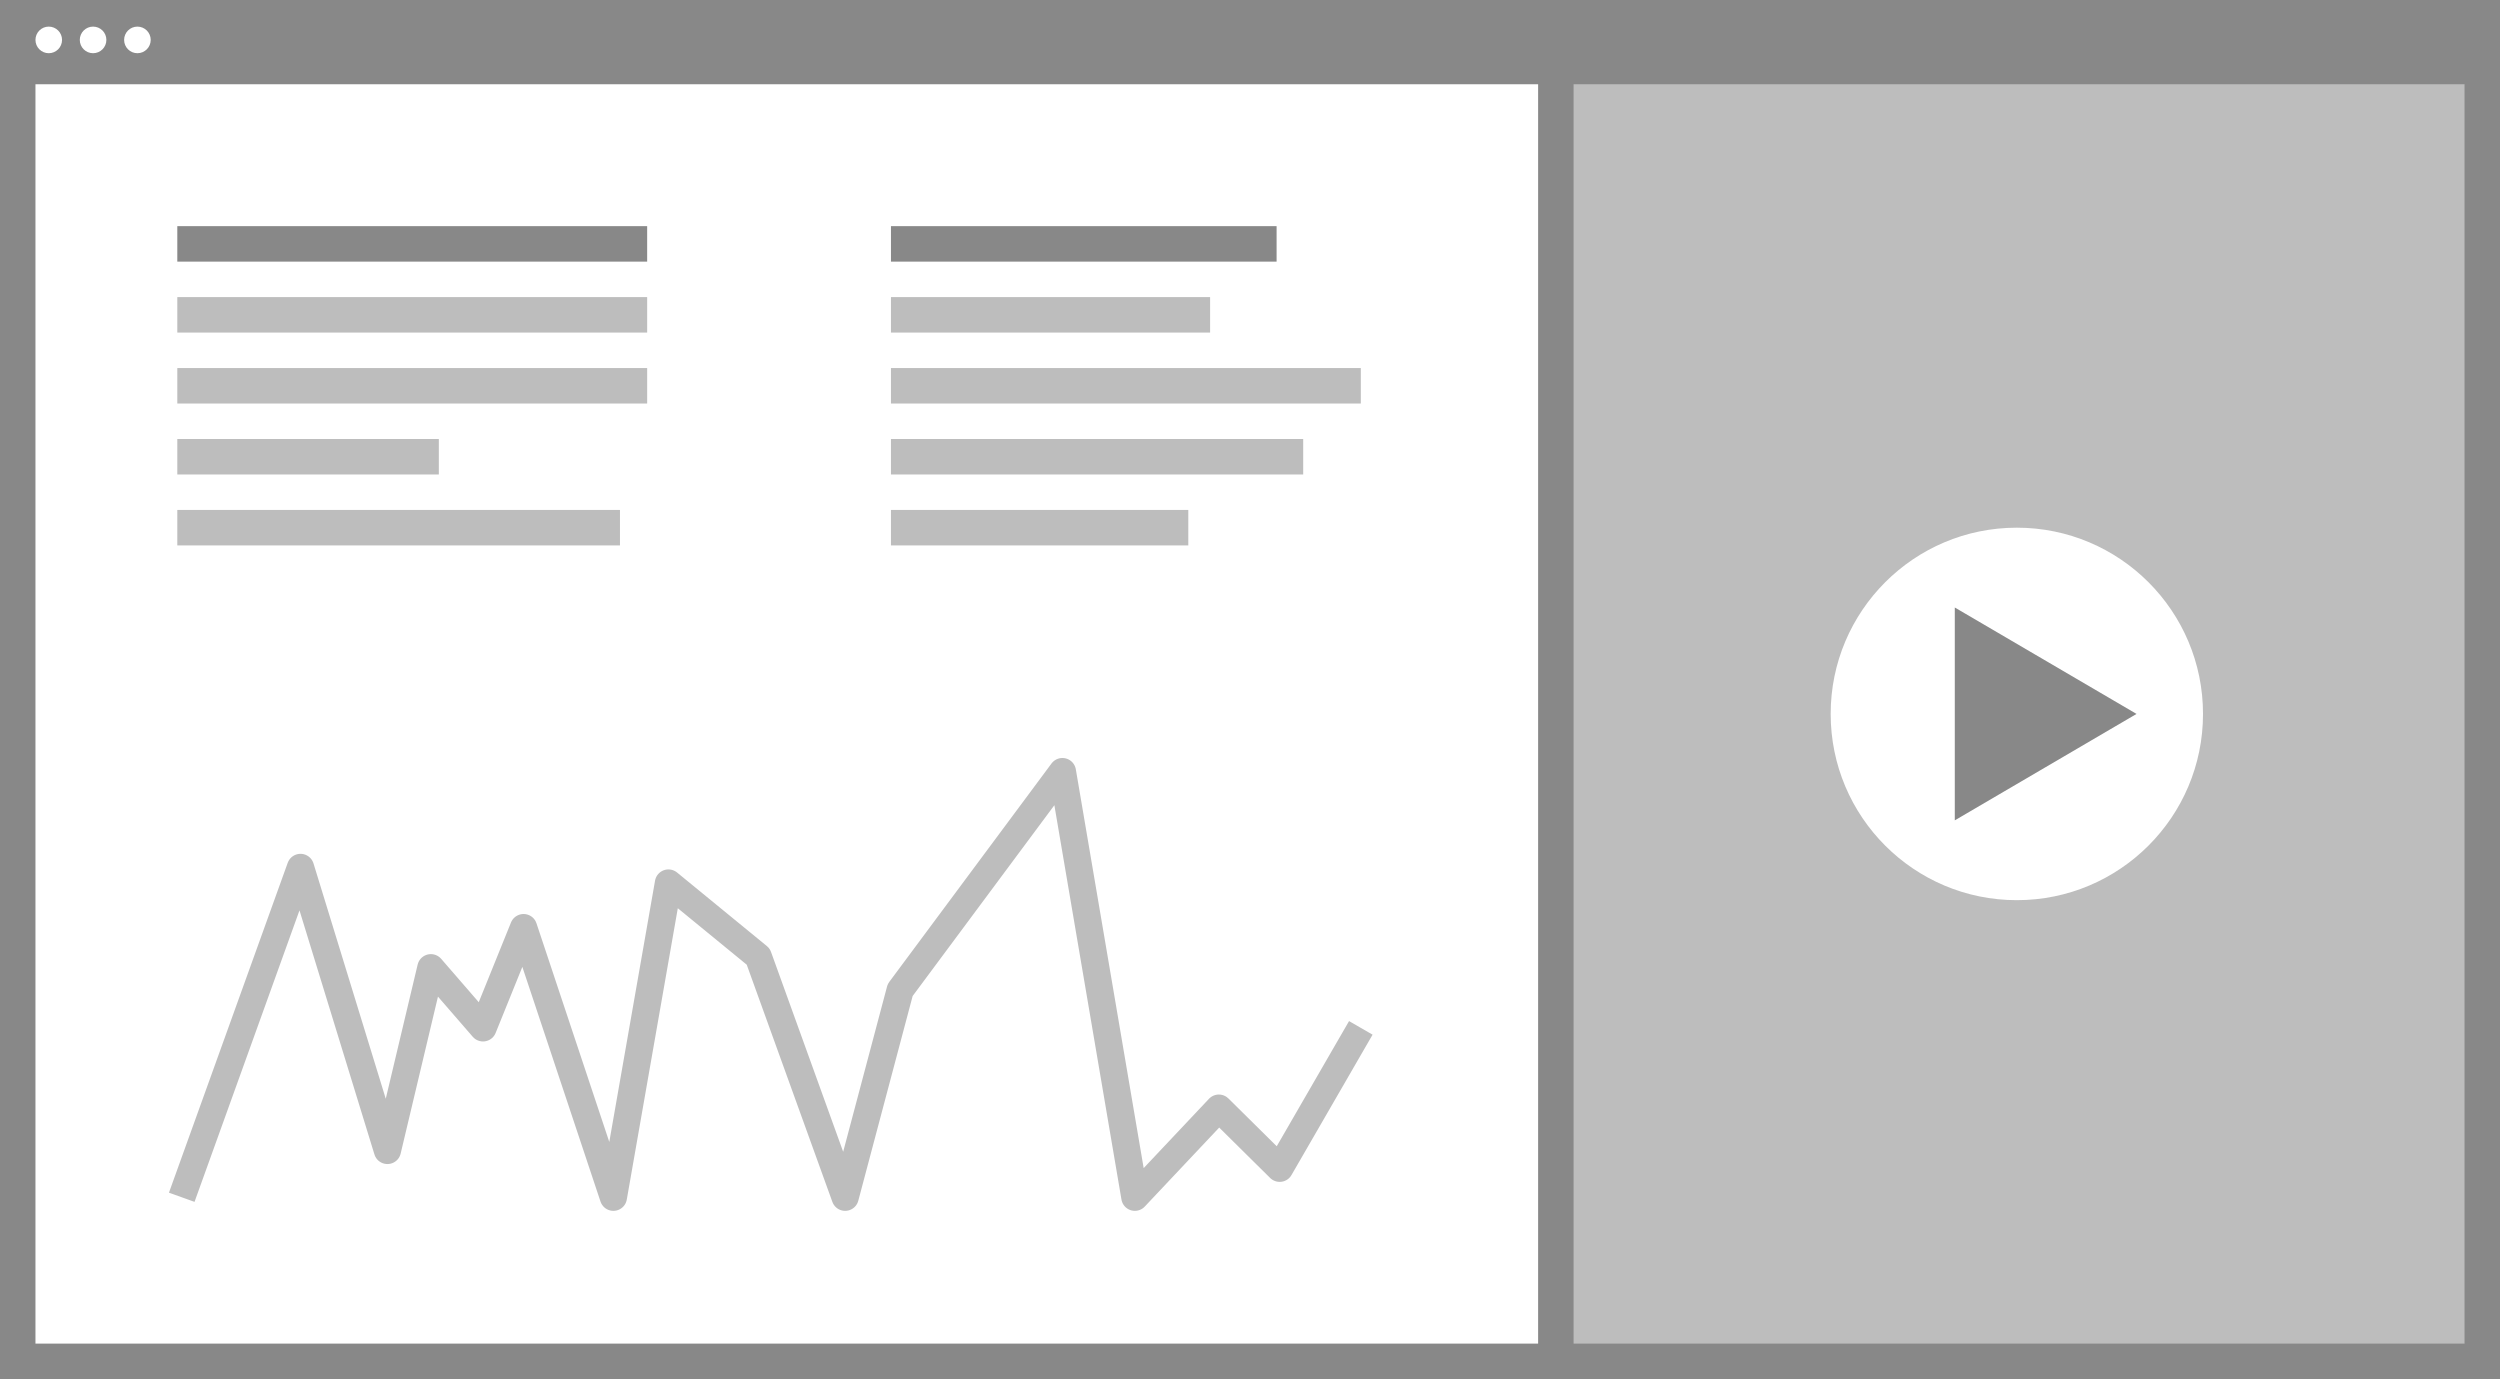 <svg width="368" height="203" viewBox="0 0 368 203" fill="none" xmlns="http://www.w3.org/2000/svg">
<path d="M0 0H368V203H0V0Z" fill="#888888"/>
<ellipse cx="7.177" cy="5.875" rx="1.957" ry="1.958" fill="white"/>
<ellipse cx="13.702" cy="5.875" rx="1.957" ry="1.958" fill="white"/>
<ellipse cx="20.227" cy="5.875" rx="1.957" ry="1.958" fill="white"/>
<rect x="231.631" y="12.402" width="131.149" height="185.376" fill="#BDBDBD"/>
<ellipse cx="296.879" cy="105.09" rx="27.404" ry="27.415" fill="white"/>
<path fill-rule="evenodd" clip-rule="evenodd" d="M287.745 89.424V120.756L314.496 105.09L287.745 89.424Z" fill="#888888"/>
<rect x="5.22" y="12.402" width="221.191" height="185.376" fill="white"/>
<path d="M26.752 176.238L44.235 127.683L57.029 169.348L63.425 142.446L71.101 151.304L77.071 136.541L90.291 176.238L98.393 129.979L111.613 140.806L124.406 176.238L132.508 145.727L156.389 113.576L167.05 176.238L179.416 163.115L188.371 171.973L200.312 151.304" stroke="#BDBDBD" stroke-width="4" stroke-linejoin="round"/>
<rect x="26.099" y="33.289" width="69.163" height="5.222" fill="#888888"/>
<rect x="26.099" y="43.733" width="69.163" height="5.222" fill="#BDBDBD"/>
<rect x="26.099" y="54.177" width="69.163" height="5.222" fill="#BDBDBD"/>
<rect x="26.099" y="75.064" width="65.16" height="5.222" fill="#BDBDBD"/>
<rect x="26.099" y="64.621" width="38.496" height="5.222" fill="#BDBDBD"/>
<rect x="131.149" y="43.733" width="46.979" height="5.222" fill="#BDBDBD"/>
<rect x="131.149" y="54.177" width="69.163" height="5.222" fill="#BDBDBD"/>
<rect x="131.149" y="75.064" width="43.77" height="5.222" fill="#BDBDBD"/>
<rect x="131.149" y="64.621" width="60.681" height="5.222" fill="#BDBDBD"/>
<rect x="131.149" y="33.289" width="56.766" height="5.222" fill="#888888"/>
</svg>
